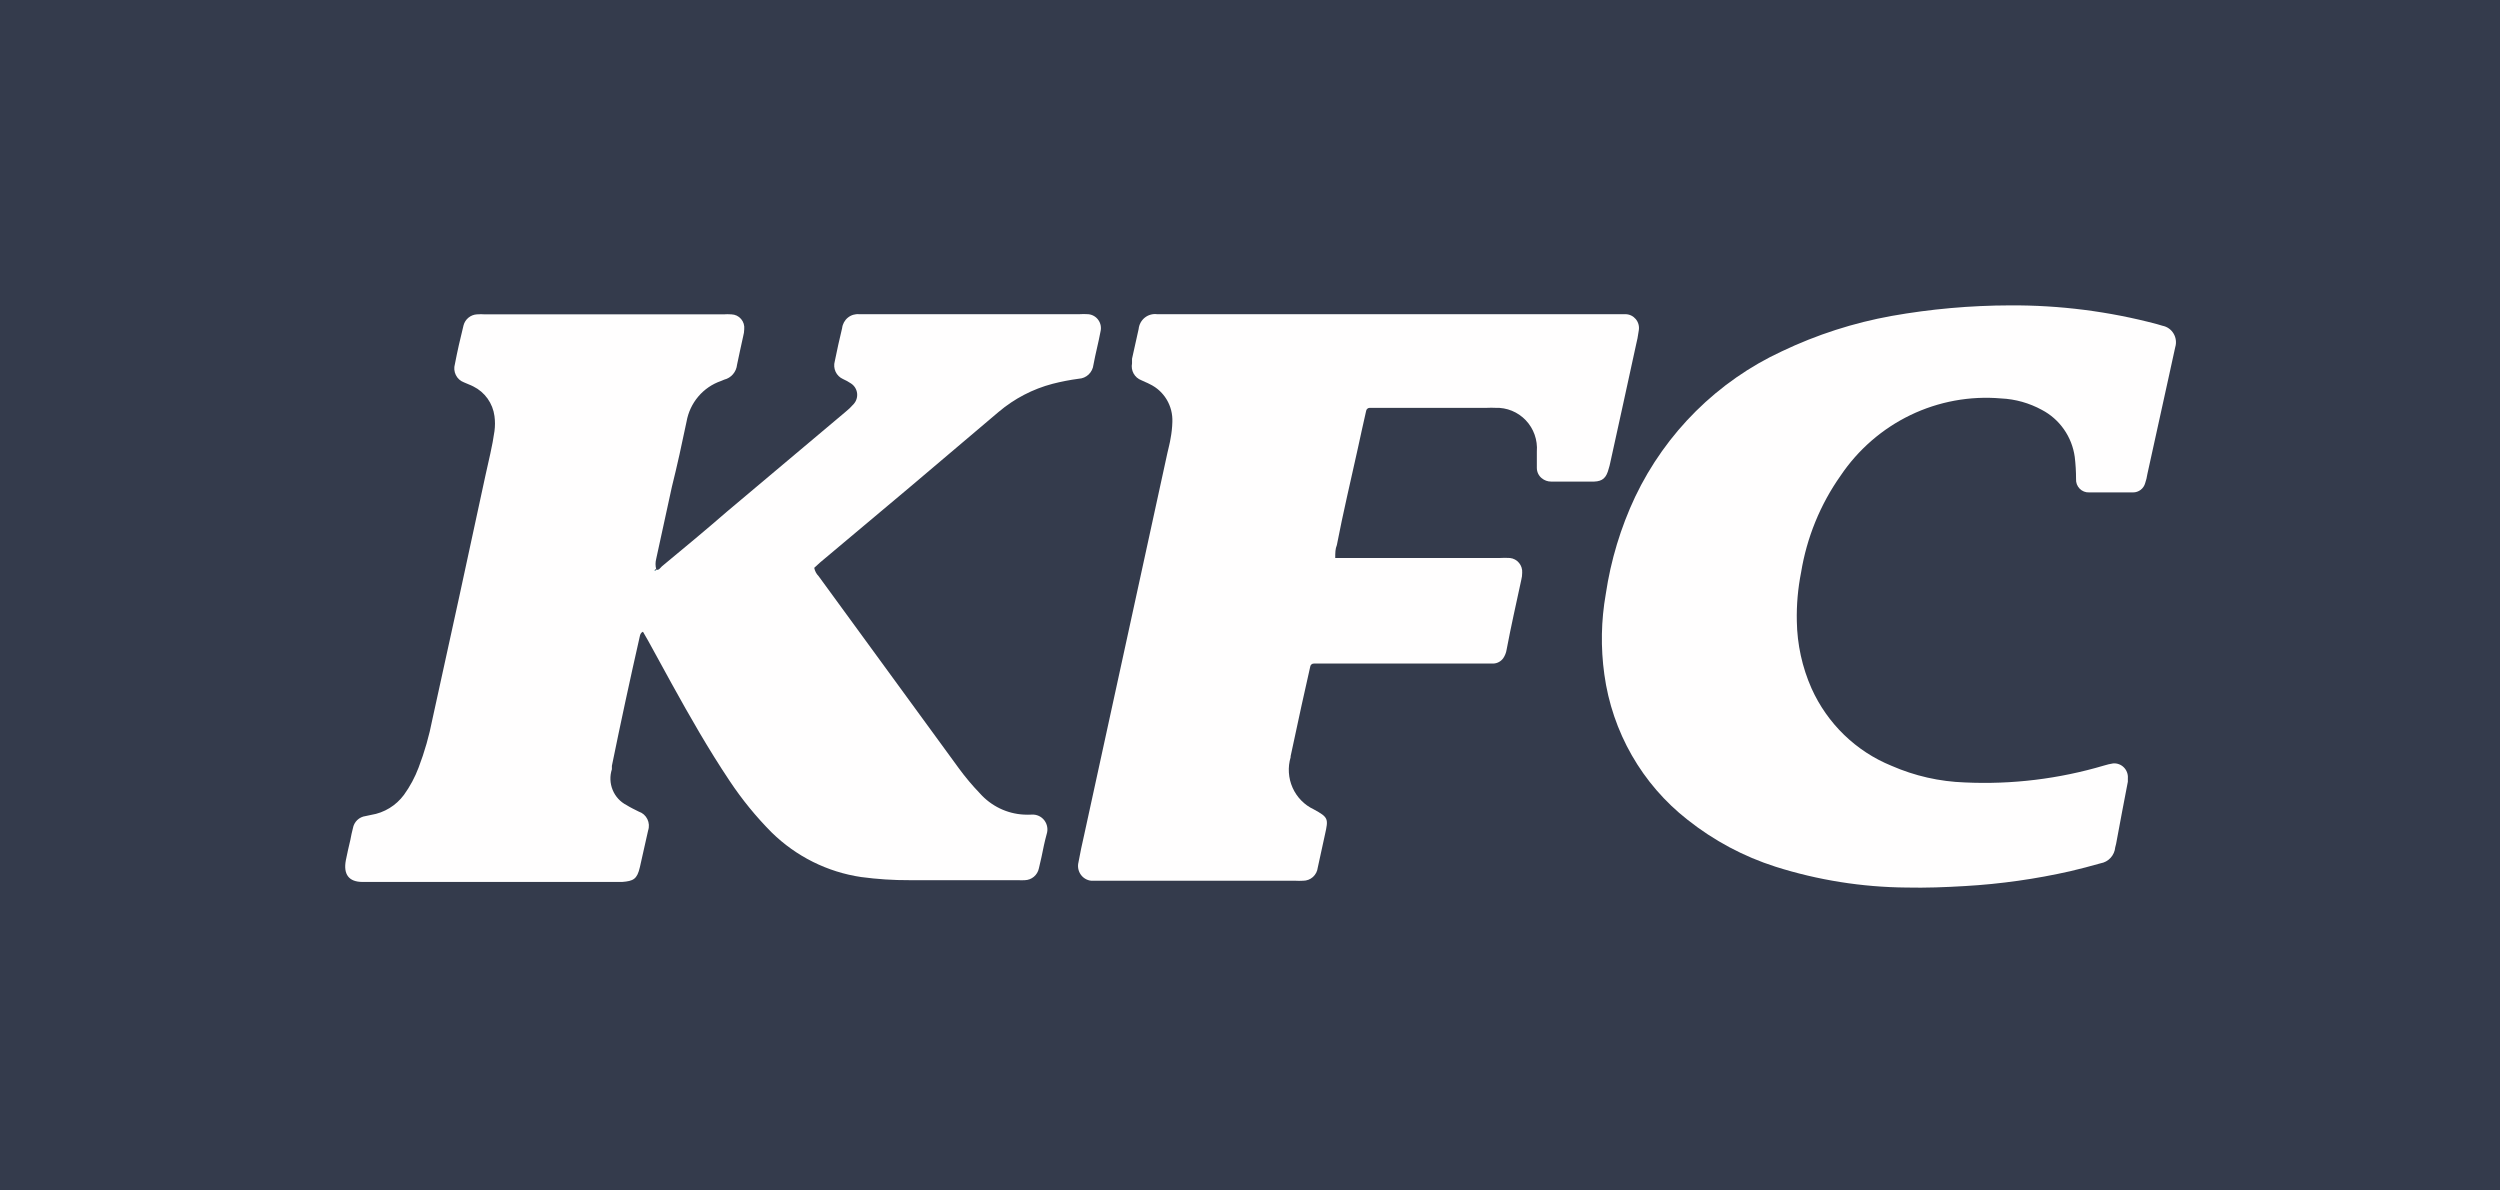 <svg width="126" height="60" viewBox="0 0 126 60" fill="none" xmlns="http://www.w3.org/2000/svg">
<rect x="0" y="0" width="126" height="60" fill="#808080" stroke="none"/>
<g clip-path="url(#clip0_1069_4749)">
<path d="M126 0H0V60H126V0Z" fill="#343B4C"/>
<path d="M33.028 28.694C33.205 28.784 33.272 28.619 33.36 28.544C34.462 27.63 35.579 26.708 36.636 25.787L42.604 20.767C42.757 20.645 42.898 20.51 43.026 20.362C43.092 20.289 43.142 20.202 43.171 20.107C43.201 20.012 43.209 19.912 43.197 19.814C43.184 19.715 43.15 19.621 43.098 19.537C43.045 19.453 42.975 19.382 42.893 19.328C42.764 19.241 42.628 19.166 42.486 19.103C42.322 19.03 42.19 18.9 42.114 18.736C42.038 18.572 42.023 18.386 42.072 18.212C42.183 17.657 42.309 17.095 42.442 16.541C42.466 16.332 42.57 16.141 42.732 16.009C42.894 15.877 43.1 15.816 43.307 15.836C43.425 15.836 43.536 15.836 43.654 15.836C47.234 15.836 50.811 15.836 54.385 15.836C54.54 15.825 54.696 15.825 54.851 15.836C54.952 15.845 55.049 15.876 55.137 15.927C55.224 15.978 55.3 16.047 55.358 16.131C55.417 16.214 55.456 16.309 55.475 16.41C55.493 16.511 55.49 16.614 55.465 16.713C55.361 17.275 55.213 17.822 55.11 18.384C55.089 18.571 55.003 18.745 54.868 18.874C54.732 19.003 54.556 19.079 54.37 19.088C53.927 19.147 53.487 19.232 53.054 19.343C52.054 19.605 51.125 20.089 50.332 20.759C47.345 23.302 44.345 25.832 41.332 28.349L41.037 28.619C41.068 28.778 41.145 28.924 41.258 29.038L48.328 38.726C48.652 39.169 49.006 39.59 49.386 39.985C49.668 40.302 50.009 40.56 50.39 40.744C50.77 40.928 51.183 41.034 51.604 41.056C51.74 41.063 51.876 41.063 52.011 41.056C52.132 41.05 52.252 41.073 52.362 41.125C52.471 41.176 52.567 41.255 52.64 41.352C52.713 41.45 52.761 41.564 52.78 41.685C52.8 41.806 52.789 41.929 52.751 42.045C52.647 42.42 52.573 42.795 52.492 43.192L52.359 43.769C52.324 43.933 52.236 44.08 52.108 44.188C51.981 44.295 51.822 44.356 51.656 44.361C51.54 44.368 51.424 44.368 51.309 44.361H45.851C45.032 44.365 44.215 44.312 43.403 44.203C41.704 43.952 40.126 43.166 38.892 41.955C38.105 41.163 37.397 40.295 36.777 39.363C35.705 37.76 34.758 36.096 33.856 34.463C33.449 33.714 33.065 33.017 32.665 32.29C32.584 32.14 32.495 31.99 32.406 31.84C32.281 31.893 32.266 31.99 32.244 32.08C31.751 34.253 31.282 36.426 30.839 38.599C30.839 38.651 30.839 38.711 30.839 38.771C30.728 39.112 30.742 39.482 30.878 39.813C31.013 40.144 31.262 40.415 31.578 40.577C31.778 40.704 31.992 40.802 32.199 40.907C32.292 40.938 32.377 40.987 32.451 41.052C32.524 41.117 32.584 41.196 32.627 41.284C32.671 41.373 32.696 41.469 32.703 41.567C32.709 41.666 32.697 41.765 32.665 41.858C32.532 42.472 32.392 43.087 32.251 43.701C32.111 44.316 31.918 44.406 31.356 44.45H18.274C17.572 44.45 17.298 44.061 17.431 43.356C17.498 43.012 17.579 42.667 17.66 42.323C17.697 42.128 17.734 41.933 17.786 41.746C17.813 41.588 17.89 41.443 18.004 41.332C18.119 41.222 18.265 41.151 18.422 41.131L18.703 41.071C19.364 40.966 19.959 40.603 20.36 40.06C20.666 39.636 20.915 39.172 21.099 38.681C21.4 37.892 21.633 37.077 21.794 36.246C22.701 32.135 23.591 28.044 24.464 23.973C24.627 23.224 24.819 22.475 24.922 21.726C24.955 21.477 24.955 21.225 24.922 20.976C24.881 20.657 24.762 20.353 24.576 20.091C24.39 19.83 24.143 19.619 23.858 19.478C23.702 19.395 23.532 19.343 23.377 19.268C23.201 19.202 23.057 19.071 22.974 18.901C22.89 18.731 22.873 18.536 22.926 18.354C23.051 17.702 23.199 17.05 23.362 16.398C23.402 16.246 23.489 16.11 23.61 16.011C23.731 15.911 23.879 15.853 24.035 15.844C24.173 15.833 24.311 15.833 24.449 15.844C28.45 15.844 32.451 15.844 36.459 15.844C36.594 15.833 36.73 15.833 36.866 15.844C36.958 15.847 37.048 15.868 37.132 15.908C37.215 15.948 37.289 16.005 37.35 16.076C37.41 16.146 37.456 16.228 37.483 16.317C37.511 16.407 37.519 16.5 37.509 16.593C37.507 16.712 37.489 16.831 37.457 16.945C37.354 17.425 37.243 17.904 37.147 18.384C37.129 18.561 37.057 18.728 36.942 18.862C36.827 18.996 36.674 19.091 36.503 19.133C36.447 19.151 36.393 19.174 36.341 19.201C35.897 19.353 35.501 19.623 35.196 19.983C34.89 20.343 34.685 20.779 34.603 21.246C34.373 22.348 34.137 23.441 33.863 24.535C33.597 25.749 33.338 26.955 33.072 28.169C33.028 28.339 33.028 28.517 33.072 28.686C33.028 28.686 33.005 28.686 33.005 28.739C33.005 28.791 33.005 28.739 33.05 28.739C33.094 28.739 33.072 28.731 33.028 28.694Z" fill="#FFFEFE"/>
<path d="M67.296 28.123H75.579C75.754 28.112 75.929 28.112 76.104 28.123C76.283 28.142 76.447 28.231 76.561 28.371C76.676 28.511 76.732 28.691 76.718 28.872C76.718 28.991 76.703 29.109 76.673 29.224C76.422 30.393 76.156 31.562 75.934 32.738C75.91 32.894 75.852 33.043 75.764 33.173C75.707 33.253 75.632 33.319 75.547 33.365C75.461 33.412 75.366 33.439 75.268 33.443H66.224C66.176 33.441 66.129 33.457 66.093 33.489C66.058 33.522 66.035 33.567 66.032 33.615C65.891 34.267 65.736 34.919 65.595 35.571C65.41 36.417 65.233 37.264 65.048 38.111C65.051 38.128 65.051 38.146 65.048 38.163C64.897 38.67 64.931 39.216 65.146 39.7C65.361 40.183 65.741 40.571 66.216 40.793C66.956 41.197 66.956 41.265 66.779 42.059C66.66 42.614 66.542 43.168 66.416 43.722C66.396 43.906 66.309 44.077 66.173 44.2C66.036 44.323 65.859 44.39 65.677 44.389C65.541 44.397 65.405 44.397 65.27 44.389H55.464C55.309 44.389 55.153 44.389 54.998 44.389C54.892 44.379 54.79 44.345 54.698 44.29C54.606 44.236 54.527 44.162 54.466 44.074C54.405 43.986 54.364 43.885 54.344 43.779C54.325 43.673 54.328 43.565 54.355 43.46C54.436 42.996 54.539 42.538 54.643 42.074L58.836 22.833C58.888 22.586 58.962 22.339 58.999 22.084C59.05 21.815 59.08 21.541 59.087 21.267C59.104 20.87 59.004 20.476 58.8 20.136C58.596 19.796 58.297 19.525 57.941 19.357C57.808 19.282 57.66 19.237 57.52 19.162C57.356 19.1 57.219 18.98 57.133 18.825C57.048 18.67 57.02 18.489 57.054 18.315C57.05 18.238 57.05 18.16 57.054 18.083L57.387 16.584C57.398 16.473 57.431 16.364 57.484 16.265C57.537 16.167 57.609 16.08 57.696 16.01C57.783 15.94 57.883 15.889 57.99 15.859C58.097 15.829 58.208 15.821 58.318 15.835C58.437 15.835 58.555 15.835 58.673 15.835C66.256 15.835 73.834 15.835 81.406 15.835C81.584 15.835 81.761 15.835 81.931 15.835C82.029 15.837 82.126 15.861 82.214 15.903C82.302 15.946 82.38 16.008 82.443 16.083C82.506 16.159 82.553 16.248 82.579 16.343C82.606 16.439 82.612 16.539 82.597 16.637C82.561 16.91 82.509 17.18 82.442 17.446C82.02 19.409 81.584 21.365 81.155 23.328C81.136 23.424 81.112 23.519 81.081 23.613C80.963 24.077 80.778 24.257 80.341 24.272C79.602 24.272 78.907 24.272 78.182 24.272C78.007 24.274 77.836 24.213 77.701 24.099C77.625 24.038 77.563 23.959 77.521 23.869C77.479 23.78 77.457 23.682 77.457 23.582C77.457 23.313 77.457 23.035 77.457 22.758C77.479 22.47 77.441 22.181 77.345 21.909C77.249 21.637 77.097 21.389 76.899 21.181C76.701 20.973 76.462 20.809 76.198 20.702C75.933 20.594 75.649 20.544 75.364 20.555C75.229 20.548 75.093 20.548 74.958 20.555H69.041C68.994 20.553 68.947 20.57 68.911 20.602C68.875 20.634 68.853 20.68 68.849 20.728C68.709 21.365 68.561 21.994 68.428 22.631C68.073 24.242 67.688 25.86 67.378 27.471C67.296 27.666 67.296 27.861 67.296 28.123Z" fill="#FFFEFE"/>
<path d="M101.313 15.391C103.808 15.377 106.294 15.694 108.708 16.335L108.989 16.418C109.104 16.44 109.214 16.486 109.31 16.554C109.407 16.622 109.488 16.71 109.548 16.812C109.609 16.913 109.648 17.027 109.662 17.145C109.677 17.263 109.667 17.383 109.632 17.497C109.536 17.961 109.425 18.418 109.329 18.883C108.959 20.553 108.59 22.224 108.227 23.895C108.204 24.051 108.167 24.204 108.116 24.352C108.079 24.486 108 24.604 107.89 24.688C107.781 24.772 107.647 24.817 107.51 24.817C106.771 24.817 106.031 24.817 105.291 24.817C105.203 24.821 105.115 24.806 105.033 24.774C104.951 24.742 104.876 24.692 104.814 24.628C104.752 24.565 104.704 24.489 104.672 24.405C104.641 24.321 104.628 24.232 104.633 24.142C104.633 23.769 104.611 23.396 104.567 23.026C104.497 22.526 104.311 22.05 104.022 21.638C103.734 21.226 103.353 20.89 102.91 20.658C102.276 20.312 101.574 20.114 100.854 20.081C99.286 19.945 97.71 20.235 96.288 20.919C94.867 21.604 93.65 22.66 92.764 23.977C91.742 25.425 91.062 27.092 90.775 28.848C90.614 29.659 90.542 30.485 90.56 31.313C90.578 32.478 90.83 33.628 91.3 34.692C92.098 36.469 93.541 37.867 95.33 38.595C96.5 39.107 97.754 39.392 99.028 39.435C101.4 39.546 103.774 39.257 106.053 38.58C106.201 38.534 106.352 38.499 106.504 38.475C106.603 38.468 106.703 38.482 106.796 38.517C106.889 38.551 106.974 38.606 107.044 38.678C107.115 38.749 107.169 38.834 107.203 38.929C107.238 39.023 107.252 39.124 107.244 39.225C107.247 39.282 107.247 39.34 107.244 39.397C107.044 40.439 106.844 41.48 106.652 42.529C106.633 42.585 106.618 42.643 106.608 42.701C106.591 42.9 106.509 43.088 106.375 43.234C106.241 43.381 106.063 43.478 105.868 43.511C105.365 43.653 104.855 43.788 104.345 43.908C102.601 44.303 100.827 44.554 99.043 44.657C98.052 44.717 97.061 44.754 96.084 44.732C93.847 44.713 91.624 44.36 89.488 43.683C87.881 43.17 86.378 42.368 85.051 41.315C82.76 39.523 81.254 36.892 80.858 33.987C80.671 32.641 80.696 31.273 80.932 29.934C81.184 28.238 81.682 26.59 82.411 25.041C83.958 21.799 86.574 19.205 89.806 17.706C91.564 16.867 93.424 16.268 95.338 15.923C97.311 15.573 99.31 15.395 101.313 15.391Z" fill="#FFFEFE"/>
<path d="M33.029 28.695C33.073 28.733 33.066 28.755 33.029 28.77C32.992 28.785 32.984 28.77 32.984 28.77C32.984 28.77 32.984 28.71 33.051 28.718L33.029 28.695Z" fill="#7CA9B3"/>
</g>
<defs>
<clipPath id="clip0_1069_4749">
<rect width="126" height="60" fill="white"/>
</clipPath>
</defs>
</svg>
